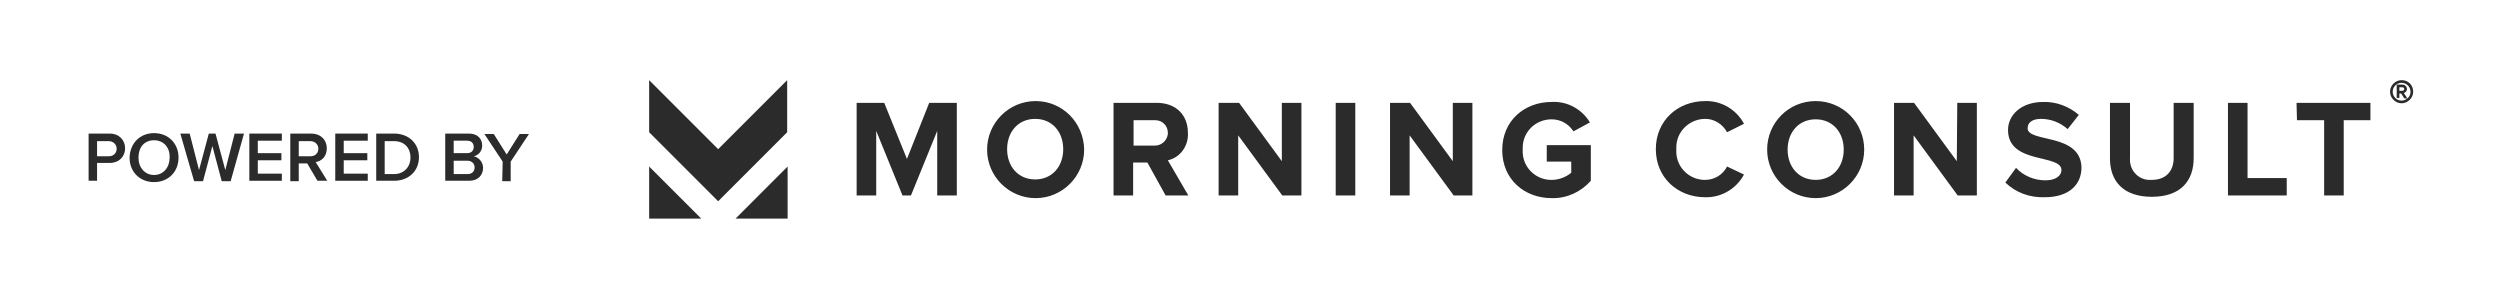 <?xml version="1.0" encoding="utf-8"?>
<!-- Generator: Adobe Illustrator 24.2.1, SVG Export Plug-In . SVG Version: 6.00 Build 0)  -->
<svg version="1.1" id="Layer_1" xmlns="http://www.w3.org/2000/svg" xmlns:xlink="http://www.w3.org/1999/xlink" x="0px" y="0px"
	 viewBox="0 0 561.5 67.1" style="enable-background:new 0 0 561.5 67.1;" xml:space="preserve">
<style type="text/css">
	.st0{fill:#2B2B2B;}
	.st1{enable-background:new    ;}
</style>
<g>
	<g>
		<path class="st0" d="M287.9,36.2l-9.6-13.1h-4.6v20.8h4.4V30.4l9.9,13.5h4.3V23.1h-4.4L287.9,36.2L287.9,36.2z M266.8,29.8
			c0-3.9-2.6-6.7-7-6.7h-9.7v20.8h4.4v-7.4h3.2l4.1,7.4h5.1l-4.6-7.9C265.1,35.4,267,32.7,266.8,29.8z M259.2,32.7L259.2,32.7h-4.6
			V27h4.6h0.3c1.6,0,2.8,1.3,2.8,2.8c0,0.1,0,0.2,0,0.3C262.1,31.7,260.7,32.8,259.2,32.7z M300,43.9h4.4V23.1H300V43.9z M145.8,18
			v11.7l15.5,15.5l15.5-15.5V18l-15.5,15.5L145.8,18z M176.9,49.1V37.4l-11.7,11.7C165.2,49.1,176.9,49.1,176.9,49.1z M203.7,35.7
			l-5.1-12.6h-6.2v20.8h4.4V29.4l5.9,14.5h1.9l5.9-14.5v14.5h4.4V23.1h-6.2L203.7,35.7z M232.6,22.7L232.6,22.7
			c-6,0-10.9,4.9-10.9,10.9s4.9,10.9,10.9,10.9s10.9-4.9,10.9-10.9C243.4,27.5,238.6,22.7,232.6,22.7z M238.8,33.5
			c0,3.9-2.5,6.8-6.3,6.8s-6.3-2.9-6.3-6.8s2.5-6.8,6.3-6.8S238.8,29.6,238.8,33.5L238.8,33.5z M145.8,49.1h11.7l-11.7-11.7V49.1z
			 M455.4,28.8L455.4,28.8c0-1.3,1.1-2.1,3-2.1c2.2,0,4.3,0.8,6,2.3l2.5-3.2c-2.2-1.9-5.1-3-8-2.9c-4.9,0-7.9,2.9-7.9,6.3
			c0,7.8,12,5.3,12,9c0,1.2-1.2,2.3-3.6,2.3c-2.5,0-4.9-1-6.6-2.8l-2.4,3.3c2.4,2.3,5.5,3.4,8.8,3.3c5.6,0,8.3-2.9,8.3-6.7
			C467.3,29.8,455.4,32.1,455.4,28.8z M488.2,35.5c0,2.9-1.7,4.9-4.9,4.9c-0.3,0-0.5,0-0.8,0c-2.5-0.2-4.3-2.4-4.1-4.9l0,0V23.1
			h-4.5v12.5c0,5.1,3,8.6,9.4,8.6s9.4-3.5,9.4-8.7V23.1h-4.5V35.5z M504.8,23.1h-4.4v20.8h13.2V40h-8.8V23.1z M326.3,36.2l-9.6-13.1
			h-4.5v20.8h4.4V30.4l9.9,13.5h4.2V23.1h-4.4V36.2L326.3,36.2z M515.9,27h6.1v16.9h4.4V27h6v-3.9h-16.6L515.9,27L515.9,27z
			 M347.4,36.3h5.5v2.5c-1.2,1-2.8,1.6-4.4,1.6h-0.4c-3.6-0.2-6.3-3.2-6.1-6.8l0,0c0-0.1,0-0.3,0-0.4c0-3.6,2.9-6.4,6.5-6.4l0,0
			c2,0,3.8,1,4.9,2.7l3.7-2c-1.8-3-5.1-4.8-8.6-4.6c-6.1,0-11.1,4.2-11.1,10.8s5,10.8,11.1,10.8c3.4,0.1,6.6-1.4,8.8-3.9v-8h-9.9
			V36.3z M439.5,36.2l-9.6-13.1h-4.5v20.8h4.4V30.4l9.9,13.5h4.3V23.1h-4.4L439.5,36.2z M376.5,33.1c0-3.6,3-6.4,6.5-6.4
			c2.1,0,3.9,1.2,4.9,3l3.8-1.9c-1.7-3.2-5.1-5.2-8.7-5.1c-6.2,0-11.1,4.4-11.1,10.8s4.9,10.8,11.1,10.8c3.6,0.1,7-1.9,8.7-5.1
			l-3.8-1.8c-0.9,1.8-2.8,3-4.9,3h-0.4c-3.6-0.2-6.3-3.2-6.1-6.8C376.5,33.4,376.5,33.3,376.5,33.1z M407.8,22.7L407.8,22.7
			L407.8,22.7c-6.1,0-10.9,4.9-10.9,10.9s4.9,10.9,10.9,10.9s10.9-4.9,10.9-10.9S413.9,22.7,407.8,22.7z M407.8,40.4L407.8,40.4
			c-3.8,0-6.3-2.9-6.3-6.8s2.5-6.8,6.3-6.8s6.3,2.9,6.3,6.8S411.6,40.4,407.8,40.4z M539.4,18c-1.4,0-2.6,1.2-2.6,2.6
			s1.2,2.6,2.6,2.6c1.4,0,2.6-1.2,2.6-2.6C542,19.1,540.9,18,539.4,18z M540.7,22.1l-0.8-1.2c0.3-0.1,0.7-0.4,0.7-0.9s-0.4-1-1-1
			h-1.3v3h0.6v-1h0.4l0.7,1.1H540.7c-0.4,0.3-0.8,0.5-1.3,0.5c-1.1,0-2-0.9-2-2s0.9-2,2-2s2,0.9,2,2
			C541.4,21.2,541.2,21.7,540.7,22.1z M539.6,20.4h-0.7v-0.8h0.7c0.2,0,0.4,0.2,0.4,0.4C540,20.2,539.8,20.4,539.6,20.4z"/>
	</g>
</g>
<g class="st1">
	<path class="st0" d="M19.9,30h4.7c2.2,0,3.5,1.5,3.5,3.3s-1.3,3.3-3.5,3.3h-2.8v4h-1.9V30z M24.4,31.7h-2.6v3.4h2.6
		c1.1,0,1.8-0.7,1.8-1.7S25.4,31.7,24.4,31.7z"/>
	<path class="st0" d="M34.6,29.9c3.2,0,5.5,2.3,5.5,5.5s-2.3,5.5-5.5,5.5s-5.5-2.3-5.5-5.5C29.2,32.2,31.4,29.9,34.6,29.9z
		 M34.6,31.5c-2.2,0-3.5,1.6-3.5,3.9c0,2.2,1.4,3.9,3.5,3.9s3.5-1.7,3.5-3.9C38.2,33.2,36.8,31.5,34.6,31.5z"/>
	<path class="st0" d="M47.7,32.8l-2.1,7.9h-2L40.5,30h2.1l2.1,8.2l2.2-8.2h1.5l2.2,8.2l2.1-8.2h2.1l-3,10.7h-2L47.7,32.8z"/>
	<path class="st0" d="M56,30h7.3v1.6h-5.4v2.8h5.3V36h-5.3v3h5.4v1.6H56V30z"/>
	<path class="st0" d="M69,36.7h-1.9v4h-1.9V30h4.7c2.1,0,3.5,1.4,3.5,3.3c0,1.9-1.2,2.9-2.5,3.1l2.6,4.2h-2.2L69,36.7z M69.7,31.7
		h-2.6v3.4h2.6c1.1,0,1.8-0.7,1.8-1.7S70.7,31.7,69.7,31.7z"/>
	<path class="st0" d="M75.3,30h7.3v1.6h-5.4v2.8h5.3V36h-5.3v3h5.4v1.6h-7.3V30z"/>
	<path class="st0" d="M84.5,30h4c3.3,0,5.6,2.2,5.6,5.3s-2.3,5.3-5.6,5.3h-4V30z M88.5,39.1c2.3,0,3.7-1.7,3.7-3.7
		c0-2.1-1.3-3.7-3.7-3.7h-2.1v7.4H88.5z"/>
	<path class="st0" d="M100,30h5.3c2,0,3,1.2,3,2.7c0,1.3-0.9,2.2-1.9,2.4c1.1,0.2,2.1,1.3,2.1,2.6c0,1.6-1.1,2.9-3.1,2.9H100V30z
		 M104.9,34.4c1,0,1.5-0.6,1.5-1.4c0-0.8-0.5-1.4-1.5-1.4h-3v2.8H104.9z M105,39.1c1,0,1.6-0.6,1.6-1.5c0-0.8-0.6-1.5-1.6-1.5h-3.1
		v3H105z"/>
	<path class="st0" d="M112.9,36.3l-4.1-6.2h2.1l2.9,4.6l2.9-4.6h2.1l-4.1,6.2v4.4h-1.9L112.9,36.3L112.9,36.3z"/>
</g>
</svg>
